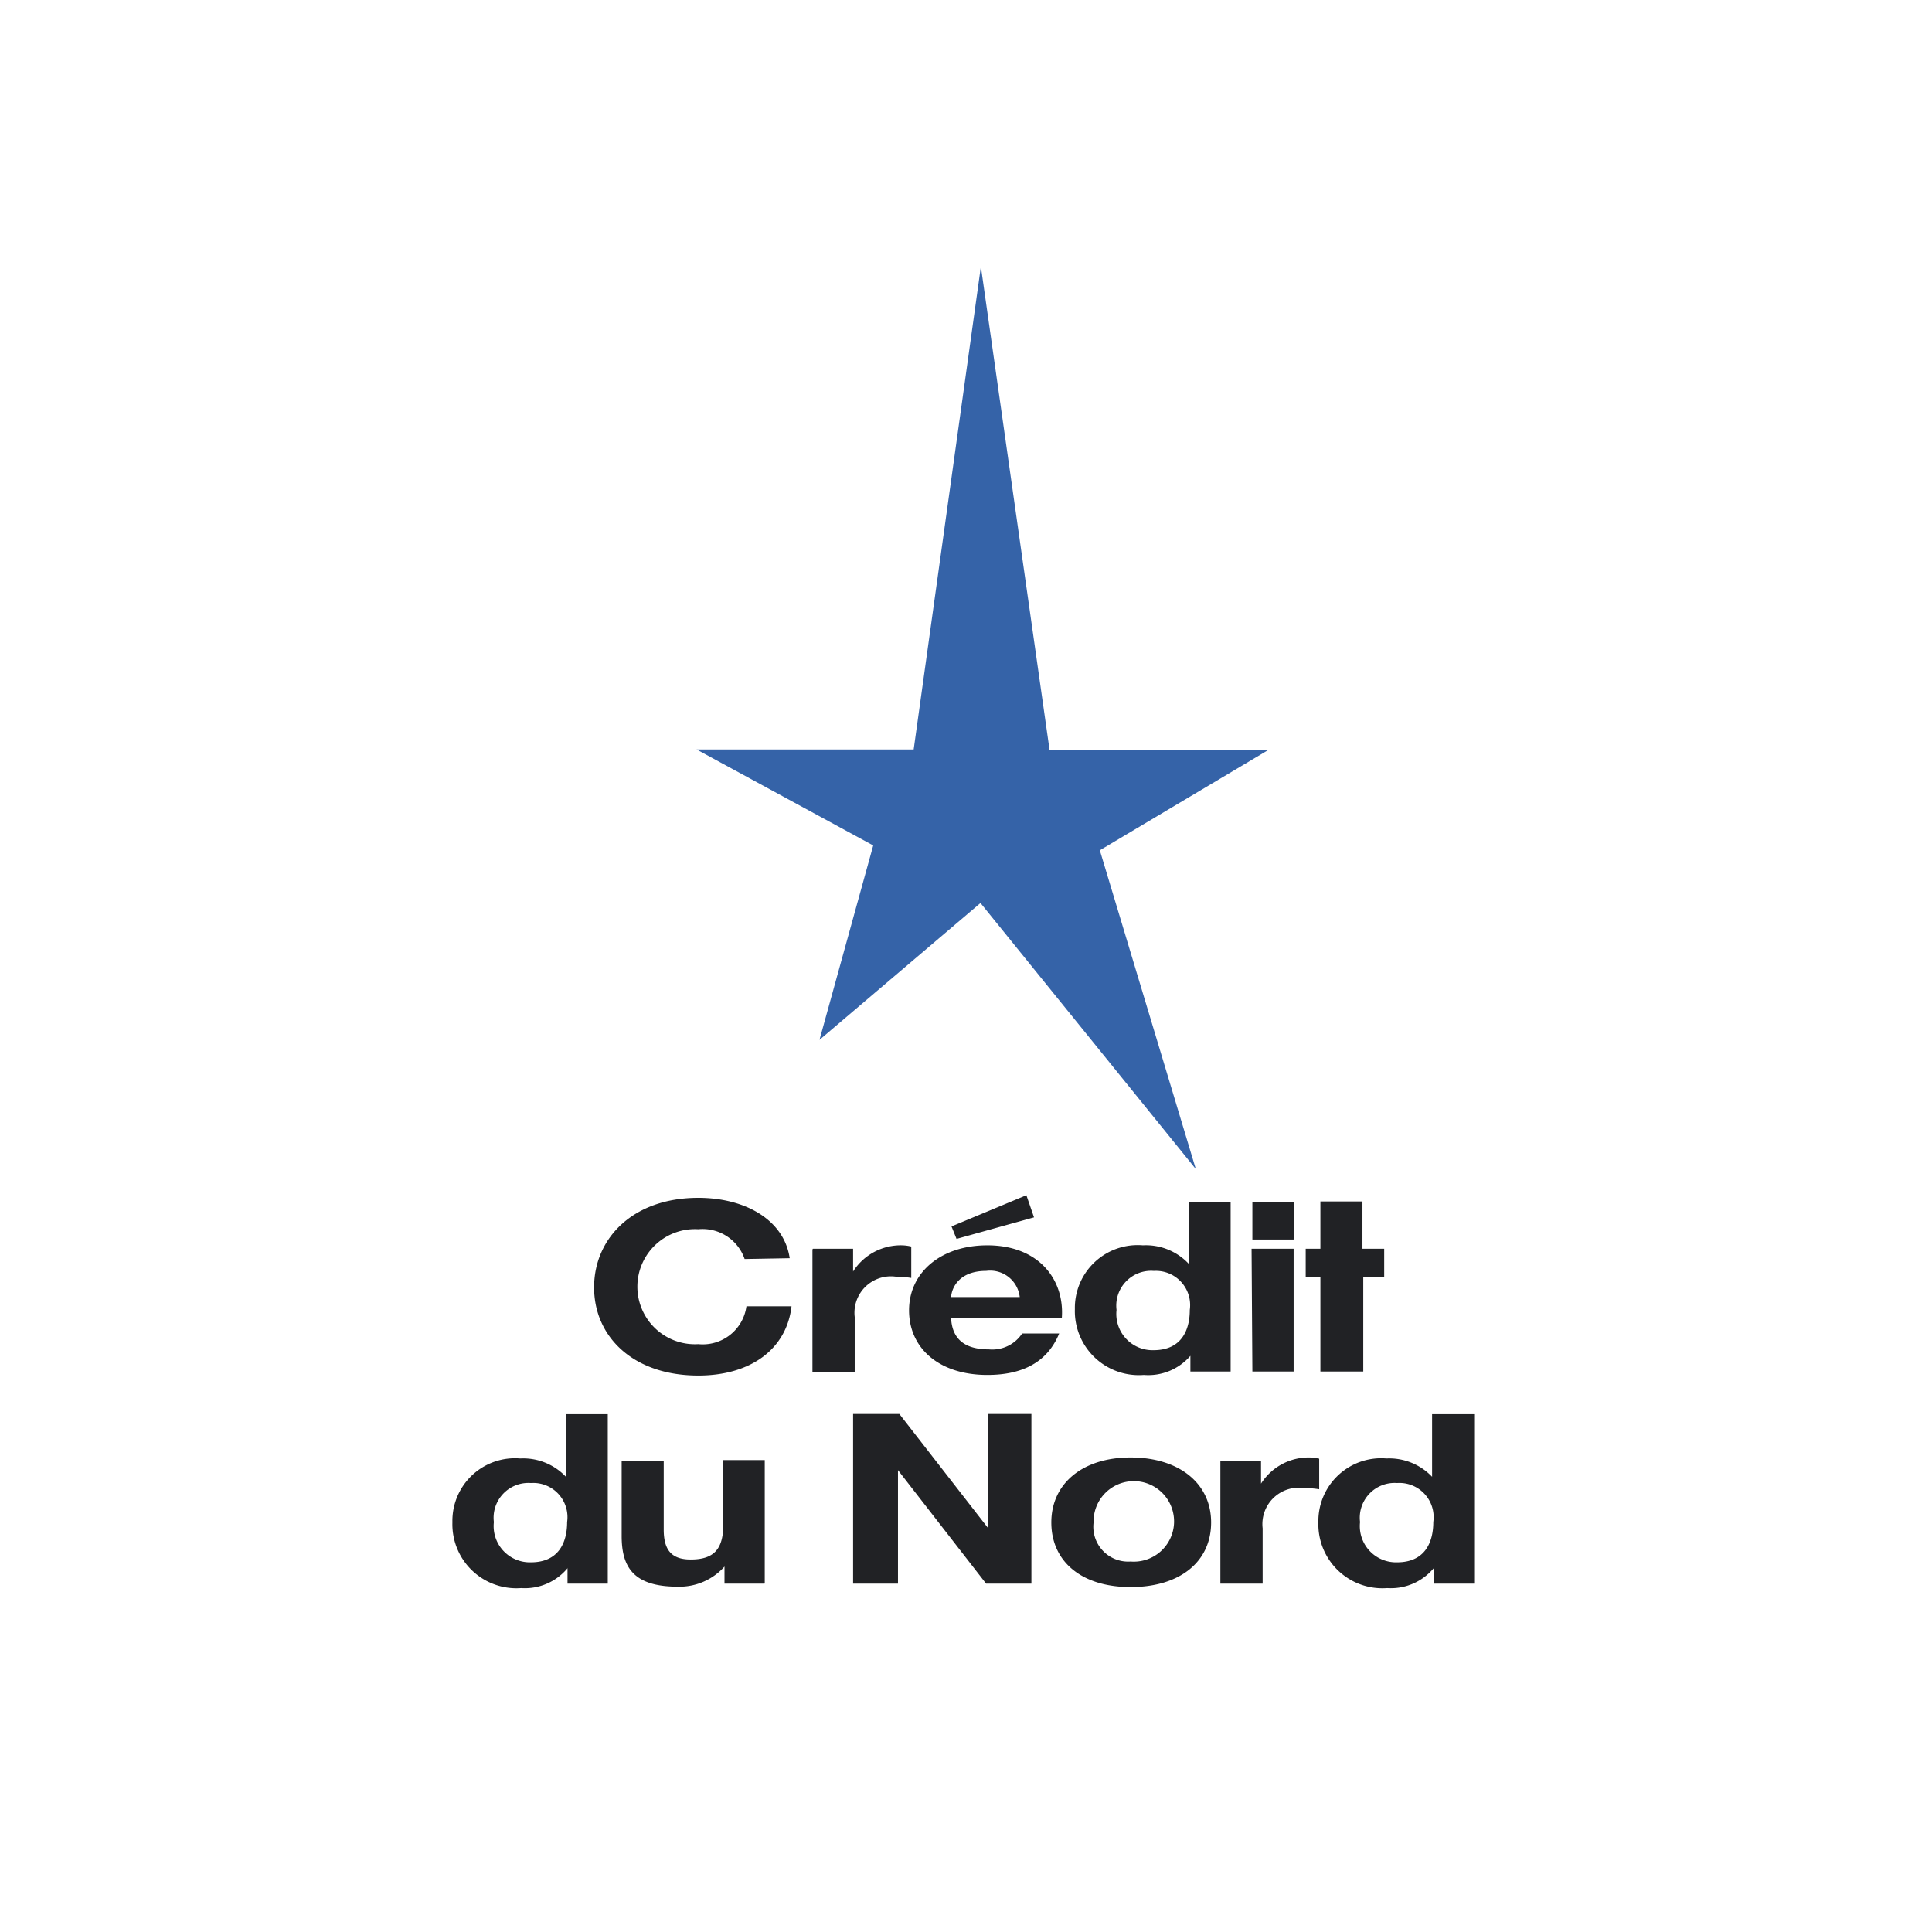 <?xml version="1.0" encoding="utf-8"?>
<svg id="ef6d6e8c-c0bd-47cc-8c73-37d82113328d" data-name="Calque 1" xmlns="http://www.w3.org/2000/svg" width="96" height="96" viewBox="0 0 96 96"><path d="M48.74,13.24l-3.34,24H34.61l8.78,4.77-2.67,9.66,8-6.8L59.42,58.09,54.65,42.25l8.4-5H52.15l-3.41-24Z" style="fill:#3563a8;fill-rule:evenodd"/><path d="M37,62.56a2.21,2.21,0,0,0-2.3-1.48,2.86,2.86,0,1,0,0,5.71,2.19,2.19,0,0,0,2.39-1.88h2.24c-.24,2.1-2,3.44-4.63,3.44-3.26,0-5.18-1.95-5.18-4.38s1.92-4.45,5.18-4.45c2.32,0,4.26,1.09,4.54,3Zm3.39-.51h2v1.13h0a2.81,2.81,0,0,1,2.44-1.3,2.22,2.22,0,0,1,.45.06V63.5a4.74,4.74,0,0,0-.75-.06,1.81,1.81,0,0,0-2.06,2v2.75h-2.1v-6.1Zm6.87,3.46c.06,1.06.71,1.54,1.88,1.54a1.78,1.78,0,0,0,1.65-.79h1.84c-.59,1.44-1.84,2.06-3.57,2.06-2.4,0-3.89-1.33-3.89-3.21s1.58-3.23,3.89-3.23c2.6,0,3.85,1.75,3.7,3.63Zm3.41-1.06A1.48,1.48,0,0,0,49,63.15c-1.32,0-1.71.82-1.74,1.3Zm-3.14-2.89-.25-.62L51,59.39l.38,1.1Zm11.62,5.81h0a2.76,2.76,0,0,1-2.31.95,3.18,3.18,0,0,1-3.43-3.27,3.12,3.12,0,0,1,3.38-3.17,2.92,2.92,0,0,1,2.27.91h0V59.73h2.09v8.42h-2v-.78Zm-1.83-4.22a1.73,1.73,0,0,0-1.84,1.94,1.8,1.8,0,0,0,1.84,2c1.39,0,1.8-1,1.8-2A1.7,1.7,0,0,0,57.36,63.15Zm4.87-1.1h2.09v6.1H62.23Zm2.09-.46H62.23V59.73h2.09Zm1.33,6.56V63.46h-.73V62.05h.73V59.7h2.09v2.35h1.08v1.41H67.74v4.69ZM28.21,77.91h0a2.75,2.75,0,0,1-2.31,1,3.18,3.18,0,0,1-3.42-3.27,3.11,3.11,0,0,1,3.37-3.17,2.92,2.92,0,0,1,2.27.91h0V70.27H30.2v8.42h-2v-.78Zm-1.83-4.22a1.73,1.73,0,0,0-1.84,1.94,1.8,1.8,0,0,0,1.84,2c1.39,0,1.8-1,1.8-2A1.7,1.7,0,0,0,26.38,73.69Zm11.61,5H36v-.85h0a3,3,0,0,1-2.33,1c-2.22,0-2.78-1-2.78-2.52V72.59h2.09V76c0,1,.37,1.49,1.34,1.49,1.14,0,1.62-.5,1.62-1.74v-3.2H38v6.1Zm4.4-8.43h2.3l4.4,5.66h0V70.26h2.16v8.43H49l-4.38-5.64h0v5.64H42.39V70.26Zm13.79,2.16c2.4,0,4,1.28,4,3.23s-1.55,3.21-4,3.21-3.94-1.28-3.94-3.21S53.79,72.42,56.18,72.42Zm0,5.17a2,2,0,1,0-1.84-1.94A1.73,1.73,0,0,0,56.18,77.59Zm4.48-5h2v1.13h0a2.81,2.81,0,0,1,2.44-1.3,3.47,3.47,0,0,1,.45.06V74a4.74,4.74,0,0,0-.75-.06,1.81,1.81,0,0,0-2.06,2v2.75h-2.1v-6.1Zm10.59,5.32h0a2.77,2.77,0,0,1-2.32,1,3.18,3.18,0,0,1-3.42-3.27,3.12,3.12,0,0,1,3.38-3.17,2.94,2.94,0,0,1,2.27.91h0V70.27h2.09v8.42h-2v-.78Zm-1.83-4.22a1.73,1.73,0,0,0-1.84,1.94,1.8,1.8,0,0,0,1.84,2c1.39,0,1.8-1,1.8-2A1.7,1.7,0,0,0,69.42,73.69Z" style="fill:#212225;fill-rule:evenodd"/></svg>